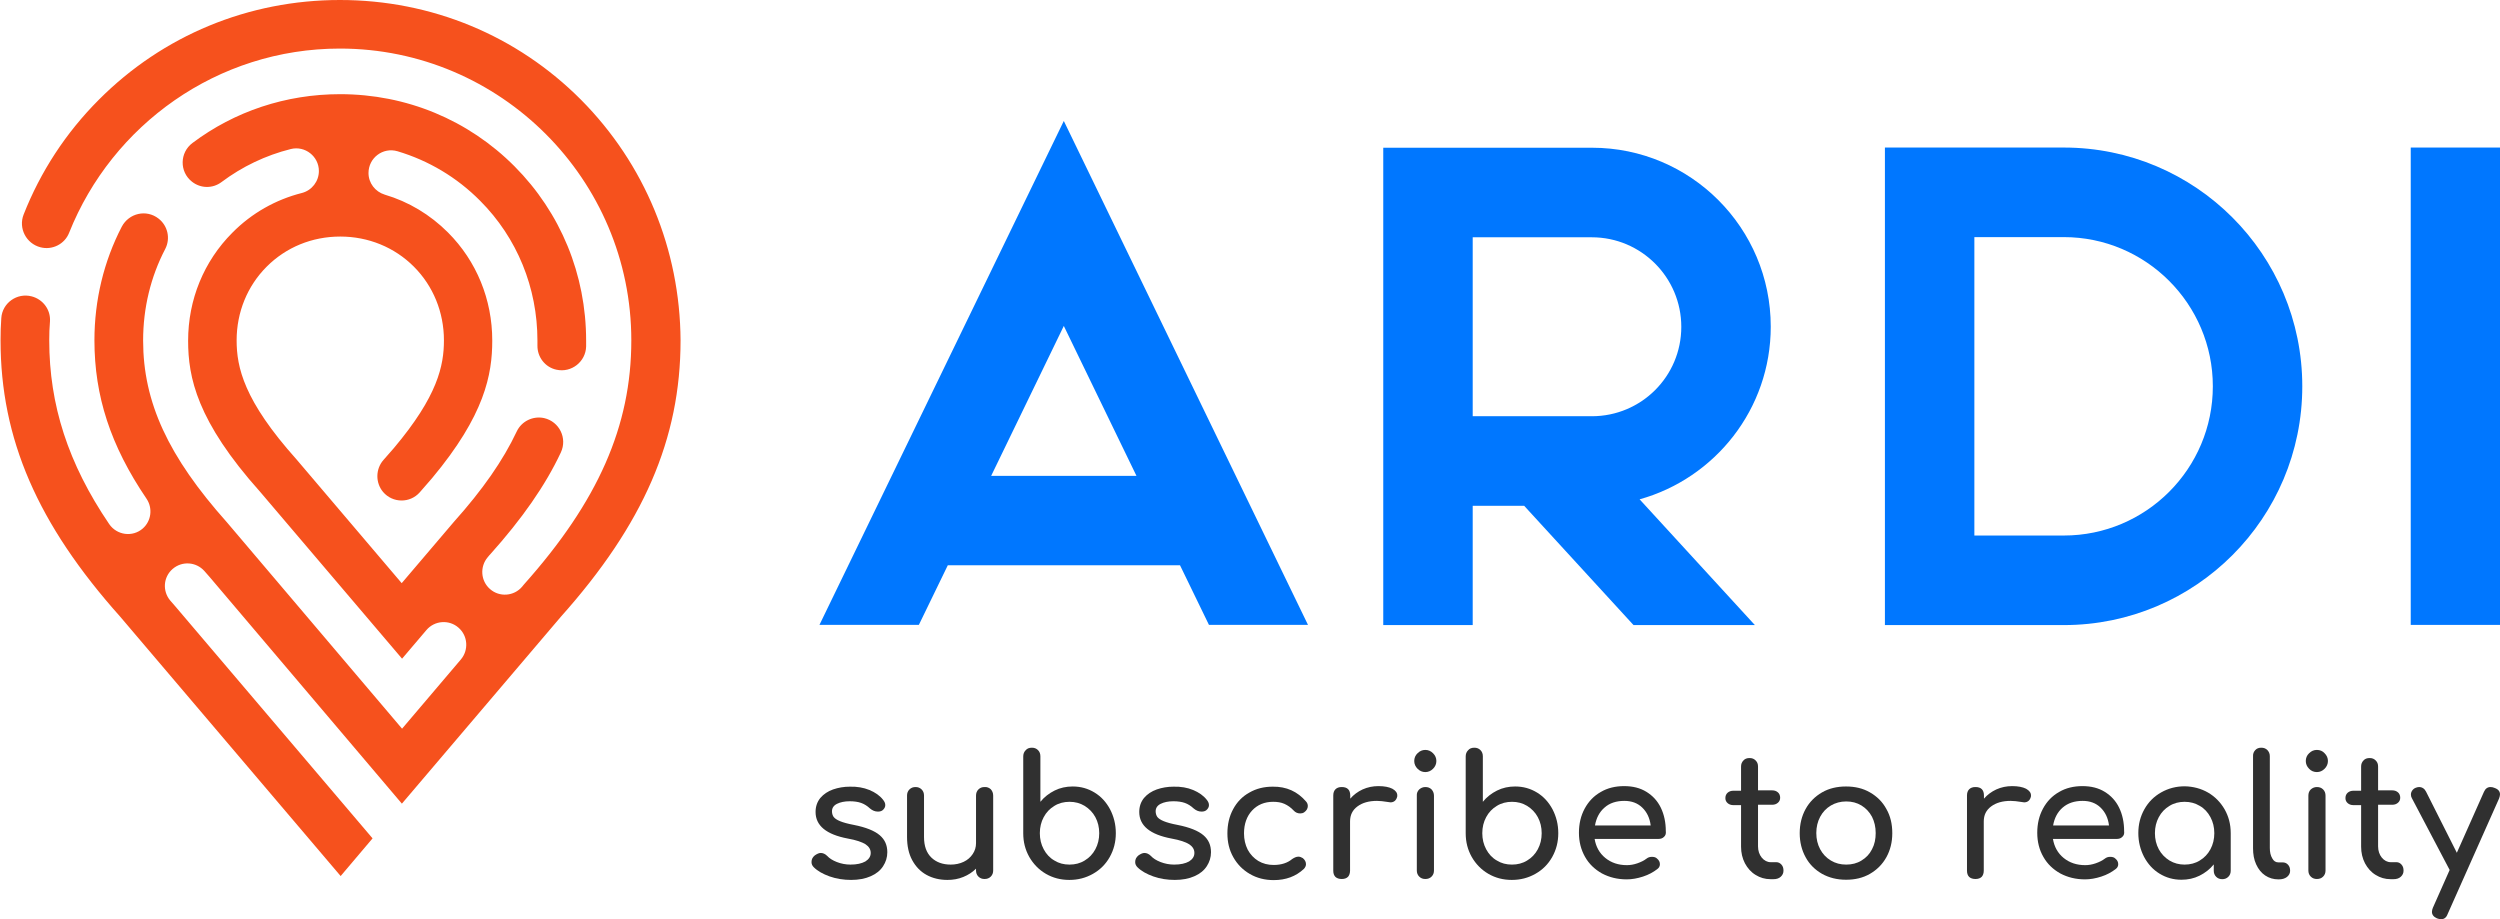 <?xml version="1.0" encoding="UTF-8"?> <svg xmlns:xlink="http://www.w3.org/1999/xlink" xmlns="http://www.w3.org/2000/svg" width="571" height="210" viewBox="0 0 571 210" fill="none"><g clip-path="url(#clip0)" fill="none"><path d="M550.612 88.235V33.7H564.218H571V142.727H550.612V88.235Z" fill="#0077FF"></path><path d="M404.439 74.611C404.439 52.047 386.157 33.742 363.62 33.742H336.408H329.583H315.935V88.277V115.523V142.77H336.366V115.523H348.118L373.098 142.77H400.816L374.488 114.047C391.717 109.239 404.439 93.422 404.439 74.611ZM363.578 95.067H336.366V54.198H363.578C374.825 54.198 384.009 63.35 384.009 74.654C384.009 85.957 374.868 95.067 363.578 95.067Z" fill="#0077FF"></path><path d="M298.748 142.727L242.975 27.626V27.668V27.626L187.16 142.727H209.865L216.479 129.104H243.396H269.514L276.127 142.727H298.748ZM226.378 108.691L238.889 82.878L242.975 74.443L247.061 82.878L259.572 108.691H226.378Z" fill="#0077FF"></path><path d="M471.375 33.7H450.945H444.121H430.514V88.235V142.77H450.945H471.375C501.452 142.77 525.842 118.349 525.842 88.235C525.842 58.12 501.452 33.7 471.375 33.7ZM471.375 122.314H450.945V54.156H471.375C490.121 54.156 505.412 69.424 505.412 88.235C505.412 107.046 490.163 122.314 471.375 122.314Z" fill="#0077FF"></path><path d="M132.693 22.776C118.076 8.098 98.53 0 77.636 0C56.742 0 37.196 8.098 22.579 22.776C14.996 30.367 9.225 39.267 5.392 49.01C4.17 52.131 5.982 55.632 9.225 56.475C11.921 57.192 14.786 55.758 15.797 53.143C25.612 28.554 49.623 11.093 77.636 11.093C114.326 11.093 144.193 40.996 144.193 77.733C144.193 97.303 136.61 114.511 119.634 133.533L119.255 133.997C117.402 136.19 114.074 136.443 111.925 134.545C109.777 132.689 109.566 129.442 111.378 127.291L111.799 126.785L111.925 126.658C119.255 118.476 124.563 110.884 128.101 103.334C129.618 100.086 127.764 96.29 124.268 95.489C121.74 94.941 119.129 96.206 118.033 98.526C114.916 105.148 110.24 111.854 103.669 119.193L91.748 133.195L67.694 104.895C55.689 91.482 54.046 83.89 54.046 77.733C54.046 71.322 56.489 65.332 60.912 60.904C65.335 56.475 71.275 54.029 77.72 54.029C84.123 54.029 90.105 56.475 94.528 60.904C98.951 65.332 101.394 71.322 101.394 77.733C101.394 83.511 99.962 90.47 89.978 102.322C89.683 102.659 88.672 103.84 87.577 105.063C85.766 107.13 85.724 110.251 87.493 112.36C89.683 114.933 93.643 114.975 95.876 112.444C97.182 110.968 98.361 109.618 98.698 109.197C110.704 94.814 112.431 85.577 112.431 77.775C112.431 68.411 108.85 59.639 102.321 53.101C98.235 49.01 93.306 46.057 87.872 44.455C85.682 43.78 84.165 41.797 84.165 39.52C84.165 36.062 87.451 33.573 90.779 34.543C97.856 36.652 104.343 40.49 109.651 45.847C118.118 54.324 122.751 65.712 122.751 77.817C122.751 78.196 122.751 78.576 122.751 78.913C122.709 81.571 124.521 83.89 127.09 84.439C130.502 85.198 133.788 82.625 133.872 79.124C133.872 78.703 133.872 78.239 133.872 77.817C133.872 62.717 128.059 48.588 117.528 38.002C106.955 27.373 92.801 21.51 77.678 21.51C65.293 21.51 53.583 25.433 43.978 32.645C41.029 34.838 40.945 39.225 43.852 41.502C45.832 43.063 48.57 43.105 50.592 41.587C55.31 38.044 60.702 35.471 66.431 34.037C69.674 33.236 72.834 35.724 72.834 39.056C72.834 41.418 71.233 43.485 68.958 44.075C62.976 45.593 57.5 48.672 53.077 53.143C46.548 59.681 42.967 68.454 42.967 77.817C42.967 86.168 44.947 96.164 59.438 112.36L91.832 150.446L97.392 143.908C99.246 141.715 102.574 141.462 104.722 143.36C106.87 145.216 107.081 148.464 105.27 150.615L91.832 166.431L51.813 119.277C38.418 104.262 32.689 91.862 32.689 77.775C32.689 70.352 34.416 63.224 37.744 56.855C38.965 54.493 38.334 51.583 36.227 49.938C33.447 47.745 29.445 48.672 27.802 51.794C23.716 59.681 21.568 68.538 21.568 77.733C21.568 90.428 25.233 101.773 33.447 113.878C34.921 116.029 34.584 118.982 32.605 120.711C30.288 122.735 26.707 122.272 24.938 119.699C15.544 105.865 11.247 92.452 11.247 77.733C11.247 76.256 11.289 74.822 11.416 73.388C11.584 70.731 9.815 68.369 7.245 67.694C3.876 66.809 0.506 69.213 0.295 72.671C0.169 74.358 0.126 76.045 0.126 77.733C0.126 100.213 8.551 119.699 27.507 140.914L77.804 200.088L85.092 191.484L40.019 138.468C40.019 138.468 39.555 137.919 38.881 137.16C37.07 135.009 37.28 131.804 39.429 129.948C41.577 128.092 44.779 128.303 46.674 130.412C47.39 131.213 47.896 131.804 47.896 131.804L91.79 183.555L128.059 140.914C146.973 119.741 155.44 100.255 155.44 77.733C155.314 56.981 147.268 37.453 132.693 22.776Z" fill="#F6511D"></path><path d="M198.576 180.434C199.882 180.982 200.935 181.699 201.693 182.669C202.03 183.091 202.198 183.471 202.198 183.892C202.198 184.314 201.988 184.736 201.567 185.073C201.272 185.284 200.935 185.369 200.514 185.369C199.84 185.369 199.25 185.115 198.702 184.652C198.07 184.061 197.396 183.639 196.68 183.386C195.964 183.133 195.079 183.007 194.068 183.007C192.889 183.007 191.92 183.218 191.162 183.597C190.404 183.977 190.024 184.567 190.024 185.284C190.024 185.79 190.151 186.212 190.404 186.592C190.656 186.929 191.162 187.267 191.878 187.562C192.594 187.857 193.647 188.152 194.995 188.405C197.775 188.954 199.755 189.755 200.935 190.767C202.114 191.779 202.662 193.045 202.662 194.648C202.662 195.828 202.325 196.883 201.693 197.853C201.061 198.823 200.134 199.582 198.871 200.131C197.649 200.679 196.133 200.974 194.405 200.974C192.678 200.974 191.035 200.721 189.477 200.173C187.96 199.624 186.739 198.95 185.854 198.064C185.517 197.726 185.349 197.347 185.349 196.883C185.349 196.25 185.601 195.786 186.107 195.365C186.612 195.027 187.034 194.816 187.455 194.816C187.96 194.816 188.466 195.027 188.929 195.491C189.435 196.039 190.151 196.503 191.12 196.883C192.089 197.262 193.142 197.473 194.237 197.473C195.711 197.473 196.807 197.22 197.649 196.756C198.449 196.25 198.871 195.618 198.871 194.816C198.871 194.015 198.492 193.382 197.691 192.834C196.891 192.328 195.543 191.864 193.647 191.526C188.719 190.599 186.275 188.574 186.275 185.453C186.275 184.188 186.654 183.133 187.371 182.247C188.129 181.362 189.098 180.729 190.277 180.307C191.499 179.886 192.763 179.675 194.111 179.675C195.753 179.632 197.228 179.886 198.576 180.434Z" fill="#303030"></path><path d="M226.294 180.265C226.631 180.645 226.841 181.109 226.841 181.699V198.823C226.841 199.371 226.673 199.835 226.294 200.215C225.915 200.595 225.451 200.763 224.862 200.763C224.314 200.763 223.851 200.595 223.471 200.215C223.092 199.835 222.924 199.371 222.924 198.823V198.401C222.123 199.203 221.155 199.835 220.017 200.299C218.88 200.763 217.7 200.974 216.395 200.974C214.625 200.974 213.025 200.595 211.634 199.835C210.244 199.076 209.149 197.937 208.349 196.461C207.548 194.985 207.169 193.214 207.169 191.147V181.699C207.169 181.151 207.338 180.687 207.717 180.307C208.096 179.928 208.559 179.759 209.107 179.759C209.655 179.759 210.118 179.928 210.497 180.307C210.876 180.687 211.045 181.151 211.045 181.699V191.147C211.045 193.214 211.592 194.774 212.73 195.871C213.825 196.925 215.299 197.473 217.153 197.473C218.206 197.473 219.217 197.263 220.101 196.841C220.986 196.419 221.66 195.828 222.166 195.069C222.671 194.31 222.924 193.509 222.924 192.581V181.741C222.924 181.151 223.092 180.687 223.471 180.307C223.851 179.928 224.314 179.759 224.862 179.759C225.451 179.717 225.915 179.928 226.294 180.265Z" fill="#303030"></path><path d="M235.688 170.775C236.235 170.775 236.699 170.944 237.078 171.324C237.457 171.703 237.625 172.167 237.625 172.758V183.133C238.51 182.037 239.605 181.193 240.869 180.56C242.133 179.928 243.523 179.632 244.997 179.632C246.851 179.632 248.494 180.096 250.01 181.024C251.527 181.952 252.664 183.218 253.549 184.862C254.391 186.507 254.854 188.279 254.854 190.303C254.854 192.286 254.391 194.099 253.464 195.744C252.538 197.389 251.274 198.654 249.631 199.582C247.988 200.51 246.219 200.974 244.239 200.974C242.259 200.974 240.49 200.51 238.889 199.582C237.288 198.654 236.025 197.347 235.098 195.744C234.171 194.099 233.708 192.328 233.708 190.303V172.8C233.708 172.209 233.876 171.745 234.255 171.366C234.592 170.944 235.098 170.775 235.688 170.775ZM244.281 197.473C245.545 197.473 246.724 197.178 247.735 196.545C248.788 195.913 249.589 195.069 250.179 193.973C250.768 192.876 251.063 191.653 251.063 190.303C251.063 188.954 250.768 187.73 250.179 186.634C249.589 185.537 248.746 184.694 247.735 184.061C246.682 183.428 245.545 183.133 244.281 183.133C243.017 183.133 241.838 183.428 240.827 184.061C239.774 184.694 238.973 185.537 238.384 186.634C237.794 187.73 237.499 188.954 237.499 190.303C237.499 191.653 237.794 192.876 238.384 193.973C238.973 195.069 239.774 195.955 240.827 196.545C241.838 197.178 242.975 197.473 244.281 197.473Z" fill="#303030"></path><path d="M272.505 180.434C273.81 180.982 274.864 181.699 275.622 182.669C275.959 183.091 276.127 183.471 276.127 183.892C276.127 184.314 275.917 184.736 275.495 185.073C275.201 185.284 274.864 185.369 274.442 185.369C273.768 185.369 273.179 185.115 272.631 184.652C271.999 184.061 271.325 183.639 270.609 183.386C269.893 183.133 269.008 183.007 267.997 183.007C266.818 183.007 265.849 183.218 265.091 183.597C264.332 183.977 263.953 184.567 263.953 185.284C263.953 185.79 264.08 186.212 264.332 186.592C264.585 186.929 265.091 187.267 265.807 187.562C266.523 187.857 267.576 188.152 268.924 188.405C271.704 188.954 273.684 189.755 274.864 190.767C276.043 191.779 276.591 193.045 276.591 194.648C276.591 195.828 276.254 196.883 275.622 197.853C274.99 198.823 274.063 199.582 272.799 200.131C271.578 200.679 270.061 200.974 268.334 200.974C266.607 200.974 264.964 200.721 263.406 200.173C261.889 199.624 260.668 198.95 259.783 198.064C259.446 197.726 259.277 197.347 259.277 196.883C259.277 196.25 259.53 195.786 260.036 195.365C260.541 195.027 260.962 194.816 261.384 194.816C261.889 194.816 262.395 195.027 262.858 195.491C263.364 196.039 264.08 196.503 265.049 196.883C266.017 197.262 267.07 197.473 268.166 197.473C269.64 197.473 270.735 197.22 271.578 196.756C272.378 196.25 272.799 195.618 272.799 194.816C272.799 194.015 272.42 193.382 271.62 192.834C270.82 192.328 269.472 191.864 267.576 191.526C262.647 190.599 260.204 188.574 260.204 185.453C260.204 184.188 260.583 183.133 261.299 182.247C262.058 181.362 263.027 180.729 264.206 180.307C265.428 179.886 266.691 179.675 268.039 179.675C269.682 179.632 271.199 179.886 272.505 180.434Z" fill="#303030"></path><path d="M298.327 183.091C298.58 183.386 298.706 183.724 298.706 184.103C298.706 184.652 298.411 185.158 297.864 185.537C297.611 185.706 297.316 185.79 296.979 185.79C296.389 185.79 295.884 185.579 295.463 185.115C294.831 184.441 294.115 183.935 293.356 183.597C292.598 183.26 291.756 183.133 290.787 183.133C288.807 183.133 287.206 183.808 285.984 185.115C284.763 186.423 284.131 188.194 284.131 190.345C284.131 191.737 284.426 192.96 284.973 194.057C285.563 195.154 286.364 195.997 287.375 196.63C288.428 197.263 289.607 197.558 290.913 197.558C292.64 197.558 294.072 197.094 295.126 196.208C295.631 195.871 296.094 195.66 296.558 195.66C296.895 195.66 297.232 195.786 297.569 195.997C298.074 196.419 298.285 196.883 298.285 197.389C298.285 197.769 298.116 198.106 297.822 198.443C295.968 200.173 293.693 201.016 290.913 201.016C288.891 201.016 287.08 200.552 285.479 199.624C283.878 198.697 282.614 197.431 281.688 195.786C280.761 194.141 280.34 192.37 280.34 190.345C280.34 188.279 280.761 186.465 281.646 184.82C282.53 183.175 283.752 181.91 285.353 181.024C286.953 180.096 288.723 179.675 290.702 179.675C293.82 179.632 296.347 180.771 298.327 183.091Z" fill="#303030"></path><path d="M317.999 180.139C318.758 180.56 319.137 181.066 319.137 181.657C319.137 181.826 319.137 181.952 319.095 182.037C318.884 182.838 318.336 183.26 317.578 183.26C317.452 183.26 317.241 183.218 316.988 183.175C315.977 183.007 315.135 182.922 314.503 182.922C312.649 182.922 311.175 183.344 310.038 184.188C308.9 185.031 308.353 186.17 308.353 187.604V198.823C308.353 199.456 308.184 199.92 307.889 200.257C307.552 200.594 307.089 200.763 306.457 200.763C305.825 200.763 305.362 200.595 305.025 200.299C304.688 199.962 304.519 199.498 304.519 198.865V181.699C304.519 181.066 304.688 180.603 305.025 180.265C305.362 179.928 305.825 179.759 306.457 179.759C307.721 179.759 308.395 180.392 308.395 181.699V182.416C309.153 181.53 310.122 180.813 311.217 180.307C312.355 179.801 313.534 179.548 314.84 179.548C316.188 179.548 317.241 179.759 317.999 180.139Z" fill="#303030"></path><path d="M327.309 172.041C327.814 172.547 328.067 173.137 328.067 173.812C328.067 174.487 327.814 175.077 327.309 175.583C326.803 176.09 326.214 176.343 325.54 176.343C324.866 176.343 324.276 176.09 323.77 175.583C323.265 175.077 323.012 174.487 323.012 173.812C323.012 173.137 323.265 172.505 323.77 172.041C324.276 171.534 324.866 171.281 325.54 171.281C326.214 171.281 326.803 171.534 327.309 172.041ZM324.149 180.307C324.529 179.97 324.992 179.759 325.54 179.759C326.129 179.759 326.593 179.928 326.972 180.307C327.309 180.687 327.519 181.151 327.519 181.741V198.823C327.519 199.371 327.351 199.835 326.972 200.215C326.593 200.595 326.129 200.763 325.54 200.763C324.992 200.763 324.529 200.595 324.149 200.215C323.77 199.835 323.602 199.371 323.602 198.823V181.741C323.56 181.151 323.77 180.687 324.149 180.307Z" fill="#303030"></path><path d="M336.745 170.775C337.292 170.775 337.756 170.944 338.135 171.324C338.514 171.703 338.682 172.167 338.682 172.758V183.133C339.567 182.037 340.662 181.193 341.926 180.56C343.19 179.928 344.58 179.632 346.054 179.632C347.908 179.632 349.551 180.096 351.067 181.024C352.584 181.952 353.721 183.218 354.606 184.862C355.448 186.507 355.911 188.279 355.911 190.303C355.911 192.286 355.448 194.099 354.521 195.744C353.595 197.389 352.331 198.654 350.688 199.582C349.045 200.51 347.276 200.974 345.296 200.974C343.316 200.974 341.547 200.51 339.946 199.582C338.345 198.654 337.082 197.347 336.155 195.744C335.228 194.099 334.765 192.328 334.765 190.303V172.8C334.765 172.209 334.933 171.745 335.312 171.366C335.649 170.944 336.155 170.775 336.745 170.775ZM345.338 197.473C346.602 197.473 347.781 197.178 348.792 196.545C349.845 195.913 350.646 195.069 351.236 193.973C351.825 192.876 352.12 191.653 352.12 190.303C352.12 188.954 351.825 187.73 351.236 186.634C350.646 185.537 349.803 184.694 348.792 184.061C347.739 183.428 346.602 183.133 345.338 183.133C344.074 183.133 342.895 183.428 341.884 184.061C340.831 184.694 340.03 185.537 339.441 186.634C338.851 187.73 338.556 188.954 338.556 190.303C338.556 191.653 338.851 192.876 339.441 193.973C340.03 195.069 340.831 195.955 341.884 196.545C342.895 197.178 344.032 197.473 345.338 197.473Z" fill="#303030"></path><path d="M380.049 191.147C379.712 191.484 379.291 191.611 378.785 191.611H364.21C364.505 193.382 365.305 194.858 366.653 195.955C368.001 197.052 369.644 197.6 371.582 197.6C372.34 197.6 373.14 197.473 373.983 197.178C374.825 196.883 375.499 196.545 376.047 196.124C376.426 195.828 376.805 195.702 377.311 195.702C377.816 195.702 378.195 195.828 378.448 196.082C378.912 196.461 379.122 196.883 379.122 197.389C379.122 197.853 378.911 198.233 378.49 198.528C377.606 199.203 376.553 199.793 375.247 200.215C373.941 200.637 372.719 200.848 371.54 200.848C369.433 200.848 367.58 200.384 365.895 199.498C364.252 198.57 362.946 197.347 362.02 195.702C361.093 194.057 360.629 192.243 360.629 190.219C360.629 188.152 361.051 186.339 361.935 184.694C362.82 183.049 364.042 181.783 365.6 180.898C367.159 179.97 368.97 179.548 370.95 179.548C372.93 179.548 374.615 179.97 376.047 180.856C377.479 181.741 378.574 182.922 379.333 184.483C380.091 186.043 380.47 187.857 380.47 189.839C380.554 190.43 380.386 190.852 380.049 191.147ZM366.485 184.441C365.305 185.453 364.589 186.845 364.294 188.532H377.016C376.805 186.803 376.131 185.453 375.078 184.441C374.025 183.428 372.677 182.922 370.992 182.922C369.139 182.922 367.622 183.428 366.485 184.441Z" fill="#303030"></path><path d="M406.882 197.473C407.219 197.853 407.346 198.275 407.346 198.865C407.346 199.414 407.135 199.877 406.714 200.257C406.293 200.637 405.745 200.805 405.071 200.805H404.397C403.133 200.805 401.996 200.468 400.985 199.835C399.932 199.203 399.131 198.275 398.542 197.178C397.952 196.039 397.657 194.774 397.657 193.382V183.892H395.888C395.34 183.892 394.919 183.724 394.582 183.428C394.245 183.133 394.076 182.754 394.076 182.29C394.076 181.783 394.245 181.362 394.582 181.066C394.919 180.771 395.34 180.603 395.888 180.603H397.657V175.077C397.657 174.529 397.826 174.065 398.205 173.685C398.542 173.306 399.005 173.137 399.595 173.137C400.184 173.137 400.606 173.306 400.985 173.685C401.364 174.065 401.532 174.487 401.532 175.077V180.518H404.776C405.324 180.518 405.745 180.687 406.082 180.982C406.419 181.277 406.587 181.699 406.587 182.205C406.587 182.669 406.419 183.049 406.082 183.344C405.745 183.639 405.324 183.808 404.776 183.808H401.532V193.298C401.532 194.31 401.827 195.196 402.375 195.871C402.923 196.545 403.639 196.925 404.439 196.925H405.745C406.166 196.925 406.587 197.136 406.882 197.473Z" fill="#303030"></path><path d="M427.102 180.982C428.703 181.91 429.967 183.133 430.851 184.778C431.778 186.381 432.199 188.237 432.199 190.303C432.199 192.37 431.736 194.184 430.851 195.786C429.967 197.389 428.703 198.654 427.102 199.582C425.501 200.51 423.69 200.932 421.626 200.932C419.562 200.932 417.75 200.468 416.15 199.582C414.549 198.654 413.285 197.431 412.401 195.786C411.516 194.184 411.053 192.328 411.053 190.303C411.053 188.237 411.516 186.381 412.401 184.778C413.285 183.175 414.549 181.91 416.15 180.982C417.75 180.054 419.604 179.632 421.626 179.632C423.69 179.632 425.501 180.054 427.102 180.982ZM418.172 183.977C417.119 184.609 416.318 185.453 415.728 186.549C415.139 187.646 414.844 188.911 414.844 190.261C414.844 191.653 415.139 192.876 415.728 193.973C416.318 195.069 417.119 195.913 418.172 196.545C419.225 197.178 420.362 197.473 421.668 197.473C422.974 197.473 424.153 197.178 425.164 196.545C426.218 195.913 427.018 195.069 427.566 193.973C428.155 192.876 428.408 191.653 428.408 190.261C428.408 188.869 428.113 187.646 427.566 186.549C426.976 185.453 426.175 184.609 425.164 183.977C424.111 183.344 422.974 183.049 421.668 183.049C420.362 183.049 419.183 183.386 418.172 183.977Z" fill="#303030"></path><path d="M462.74 180.139C463.498 180.56 463.877 181.066 463.877 181.657C463.877 181.826 463.877 181.952 463.835 182.037C463.624 182.838 463.077 183.26 462.318 183.26C462.192 183.26 461.981 183.218 461.729 183.175C460.718 183.007 459.875 182.922 459.243 182.922C457.39 182.922 455.915 183.344 454.778 184.188C453.641 185.031 453.093 186.17 453.093 187.604V198.823C453.093 199.456 452.925 199.92 452.63 200.257C452.293 200.594 451.829 200.763 451.197 200.763C450.566 200.763 450.102 200.595 449.765 200.299C449.428 199.962 449.26 199.498 449.26 198.865V181.699C449.26 181.066 449.428 180.603 449.765 180.265C450.102 179.928 450.566 179.759 451.197 179.759C452.461 179.759 453.135 180.392 453.135 181.699V182.416C453.893 181.53 454.862 180.813 455.958 180.307C457.095 179.801 458.274 179.548 459.58 179.548C460.928 179.548 461.981 179.759 462.74 180.139Z" fill="#303030"></path><path d="M484.729 191.147C484.392 191.484 483.97 191.611 483.465 191.611H468.89C469.185 193.382 469.985 194.858 471.333 195.955C472.681 197.052 474.324 197.6 476.262 197.6C477.02 197.6 477.82 197.473 478.663 197.178C479.505 196.883 480.179 196.545 480.727 196.124C481.106 195.828 481.485 195.702 481.991 195.702C482.496 195.702 482.875 195.828 483.128 196.082C483.591 196.461 483.802 196.883 483.802 197.389C483.802 197.853 483.591 198.233 483.17 198.528C482.285 199.203 481.232 199.793 479.926 200.215C478.621 200.637 477.399 200.848 476.219 200.848C474.113 200.848 472.26 200.384 470.575 199.498C468.932 198.57 467.626 197.347 466.699 195.702C465.773 194.099 465.309 192.243 465.309 190.219C465.309 188.152 465.73 186.339 466.615 184.694C467.5 183.049 468.721 181.783 470.28 180.898C471.839 179.97 473.65 179.548 475.63 179.548C477.61 179.548 479.295 179.97 480.727 180.856C482.159 181.741 483.254 182.922 484.013 184.483C484.771 186.043 485.15 187.857 485.15 189.839C485.234 190.43 485.066 190.852 484.729 191.147ZM471.122 184.441C469.943 185.453 469.227 186.845 468.932 188.532H481.696C481.485 186.803 480.811 185.453 479.758 184.441C478.705 183.428 477.357 182.922 475.672 182.922C473.818 182.922 472.302 183.428 471.122 184.441Z" fill="#303030"></path><path d="M504.317 181.024C505.917 181.952 507.181 183.26 508.108 184.862C509.035 186.507 509.498 188.279 509.498 190.303V198.865C509.498 199.414 509.329 199.877 508.95 200.257C508.571 200.637 508.108 200.805 507.56 200.805C507.013 200.805 506.549 200.637 506.17 200.257C505.791 199.877 505.623 199.414 505.623 198.865V197.431C504.738 198.528 503.643 199.371 502.379 200.004C501.115 200.637 499.725 200.932 498.251 200.932C496.397 200.932 494.754 200.468 493.238 199.54C491.721 198.612 490.584 197.347 489.699 195.702C488.857 194.057 488.394 192.286 488.394 190.261C488.394 188.279 488.857 186.465 489.784 184.82C490.71 183.175 491.974 181.91 493.617 180.982C495.26 180.054 497.029 179.59 499.009 179.59C500.905 179.632 502.716 180.096 504.317 181.024ZM502.421 196.545C503.474 195.913 504.275 195.069 504.864 193.973C505.454 192.876 505.749 191.653 505.749 190.303C505.749 188.954 505.454 187.73 504.864 186.634C504.275 185.537 503.474 184.652 502.421 184.061C501.368 183.428 500.231 183.133 498.967 183.133C497.703 183.133 496.524 183.428 495.513 184.061C494.46 184.694 493.659 185.537 493.069 186.634C492.48 187.73 492.185 188.954 492.185 190.303C492.185 191.653 492.48 192.876 493.069 193.973C493.659 195.069 494.502 195.913 495.513 196.545C496.566 197.178 497.703 197.473 498.967 197.473C500.231 197.473 501.41 197.178 502.421 196.545Z" fill="#303030"></path><path d="M515.101 171.324C515.438 170.944 515.901 170.775 516.491 170.775C517.038 170.775 517.502 170.944 517.881 171.324C518.218 171.703 518.428 172.125 518.428 172.715V193.677C518.428 194.605 518.597 195.407 518.976 196.039C519.313 196.672 519.776 196.967 520.366 196.967H521.335C521.841 196.967 522.262 197.136 522.599 197.516C522.936 197.895 523.062 198.317 523.062 198.907C523.062 199.456 522.809 199.92 522.346 200.299C521.841 200.679 521.251 200.848 520.45 200.848H520.366C519.271 200.848 518.26 200.552 517.375 199.962C516.491 199.371 515.817 198.528 515.311 197.431C514.806 196.335 514.595 195.111 514.595 193.762V172.8C514.553 172.125 514.764 171.703 515.101 171.324Z" fill="#303030"></path><path d="M530.939 172.041C531.445 172.547 531.698 173.137 531.698 173.812C531.698 174.487 531.445 175.077 530.939 175.583C530.434 176.09 529.844 176.343 529.17 176.343C528.496 176.343 527.864 176.09 527.401 175.583C526.895 175.077 526.643 174.487 526.643 173.812C526.643 173.137 526.895 172.505 527.401 172.041C527.906 171.534 528.496 171.281 529.17 171.281C529.886 171.281 530.476 171.534 530.939 172.041ZM527.78 180.307C528.159 179.97 528.623 179.759 529.17 179.759C529.76 179.759 530.223 179.928 530.602 180.307C530.982 180.687 531.15 181.151 531.15 181.741V198.823C531.15 199.371 530.982 199.835 530.602 200.215C530.223 200.595 529.76 200.763 529.17 200.763C528.623 200.763 528.159 200.595 527.78 200.215C527.401 199.835 527.232 199.371 527.232 198.823V181.741C527.232 181.151 527.401 180.687 527.78 180.307Z" fill="#303030"></path><path d="M548.505 197.473C548.842 197.853 548.969 198.275 548.969 198.865C548.969 199.414 548.758 199.877 548.337 200.257C547.916 200.637 547.368 200.805 546.694 200.805H546.02C544.756 200.805 543.619 200.468 542.608 199.835C541.555 199.203 540.755 198.275 540.165 197.178C539.575 196.039 539.28 194.774 539.28 193.382V183.892H537.511C536.963 183.892 536.542 183.724 536.205 183.428C535.868 183.133 535.7 182.754 535.7 182.29C535.7 181.783 535.868 181.362 536.205 181.066C536.542 180.771 536.963 180.603 537.511 180.603H539.28V175.077C539.28 174.529 539.449 174.065 539.828 173.685C540.165 173.306 540.628 173.137 541.218 173.137C541.808 173.137 542.229 173.306 542.608 173.685C542.987 174.065 543.156 174.487 543.156 175.077V180.518H546.399C546.947 180.518 547.368 180.687 547.705 180.982C548.042 181.277 548.211 181.699 548.211 182.205C548.211 182.669 548.042 183.049 547.705 183.344C547.368 183.639 546.947 183.808 546.399 183.808H543.156V193.298C543.156 194.31 543.451 195.196 543.998 195.871C544.546 196.545 545.262 196.925 546.062 196.925H547.368C547.831 196.925 548.211 197.136 548.505 197.473Z" fill="#303030"></path><path d="M571 181.446C571 181.699 570.916 181.994 570.789 182.374L559.037 208.777C558.742 209.578 558.236 209.958 557.52 209.958C557.267 209.958 556.973 209.873 556.593 209.747C555.835 209.41 555.456 208.903 555.456 208.271C555.456 207.976 555.54 207.638 555.667 207.343L559.5 198.697L550.864 182.29C550.738 182.079 550.654 181.783 550.654 181.488C550.654 181.151 550.738 180.856 550.949 180.56C551.159 180.265 551.412 180.054 551.749 179.928C551.96 179.843 552.255 179.759 552.507 179.759C553.223 179.759 553.771 180.139 554.108 180.813L561.143 194.774L567.335 180.856C567.672 180.096 568.178 179.759 568.852 179.759C569.189 179.759 569.484 179.843 569.778 179.97C570.621 180.265 571 180.771 571 181.446Z" fill="#303030"></path></g><defs><clipPath id="clip0"><rect width="571" height="210" fill="white"></rect></clipPath></defs></svg> 